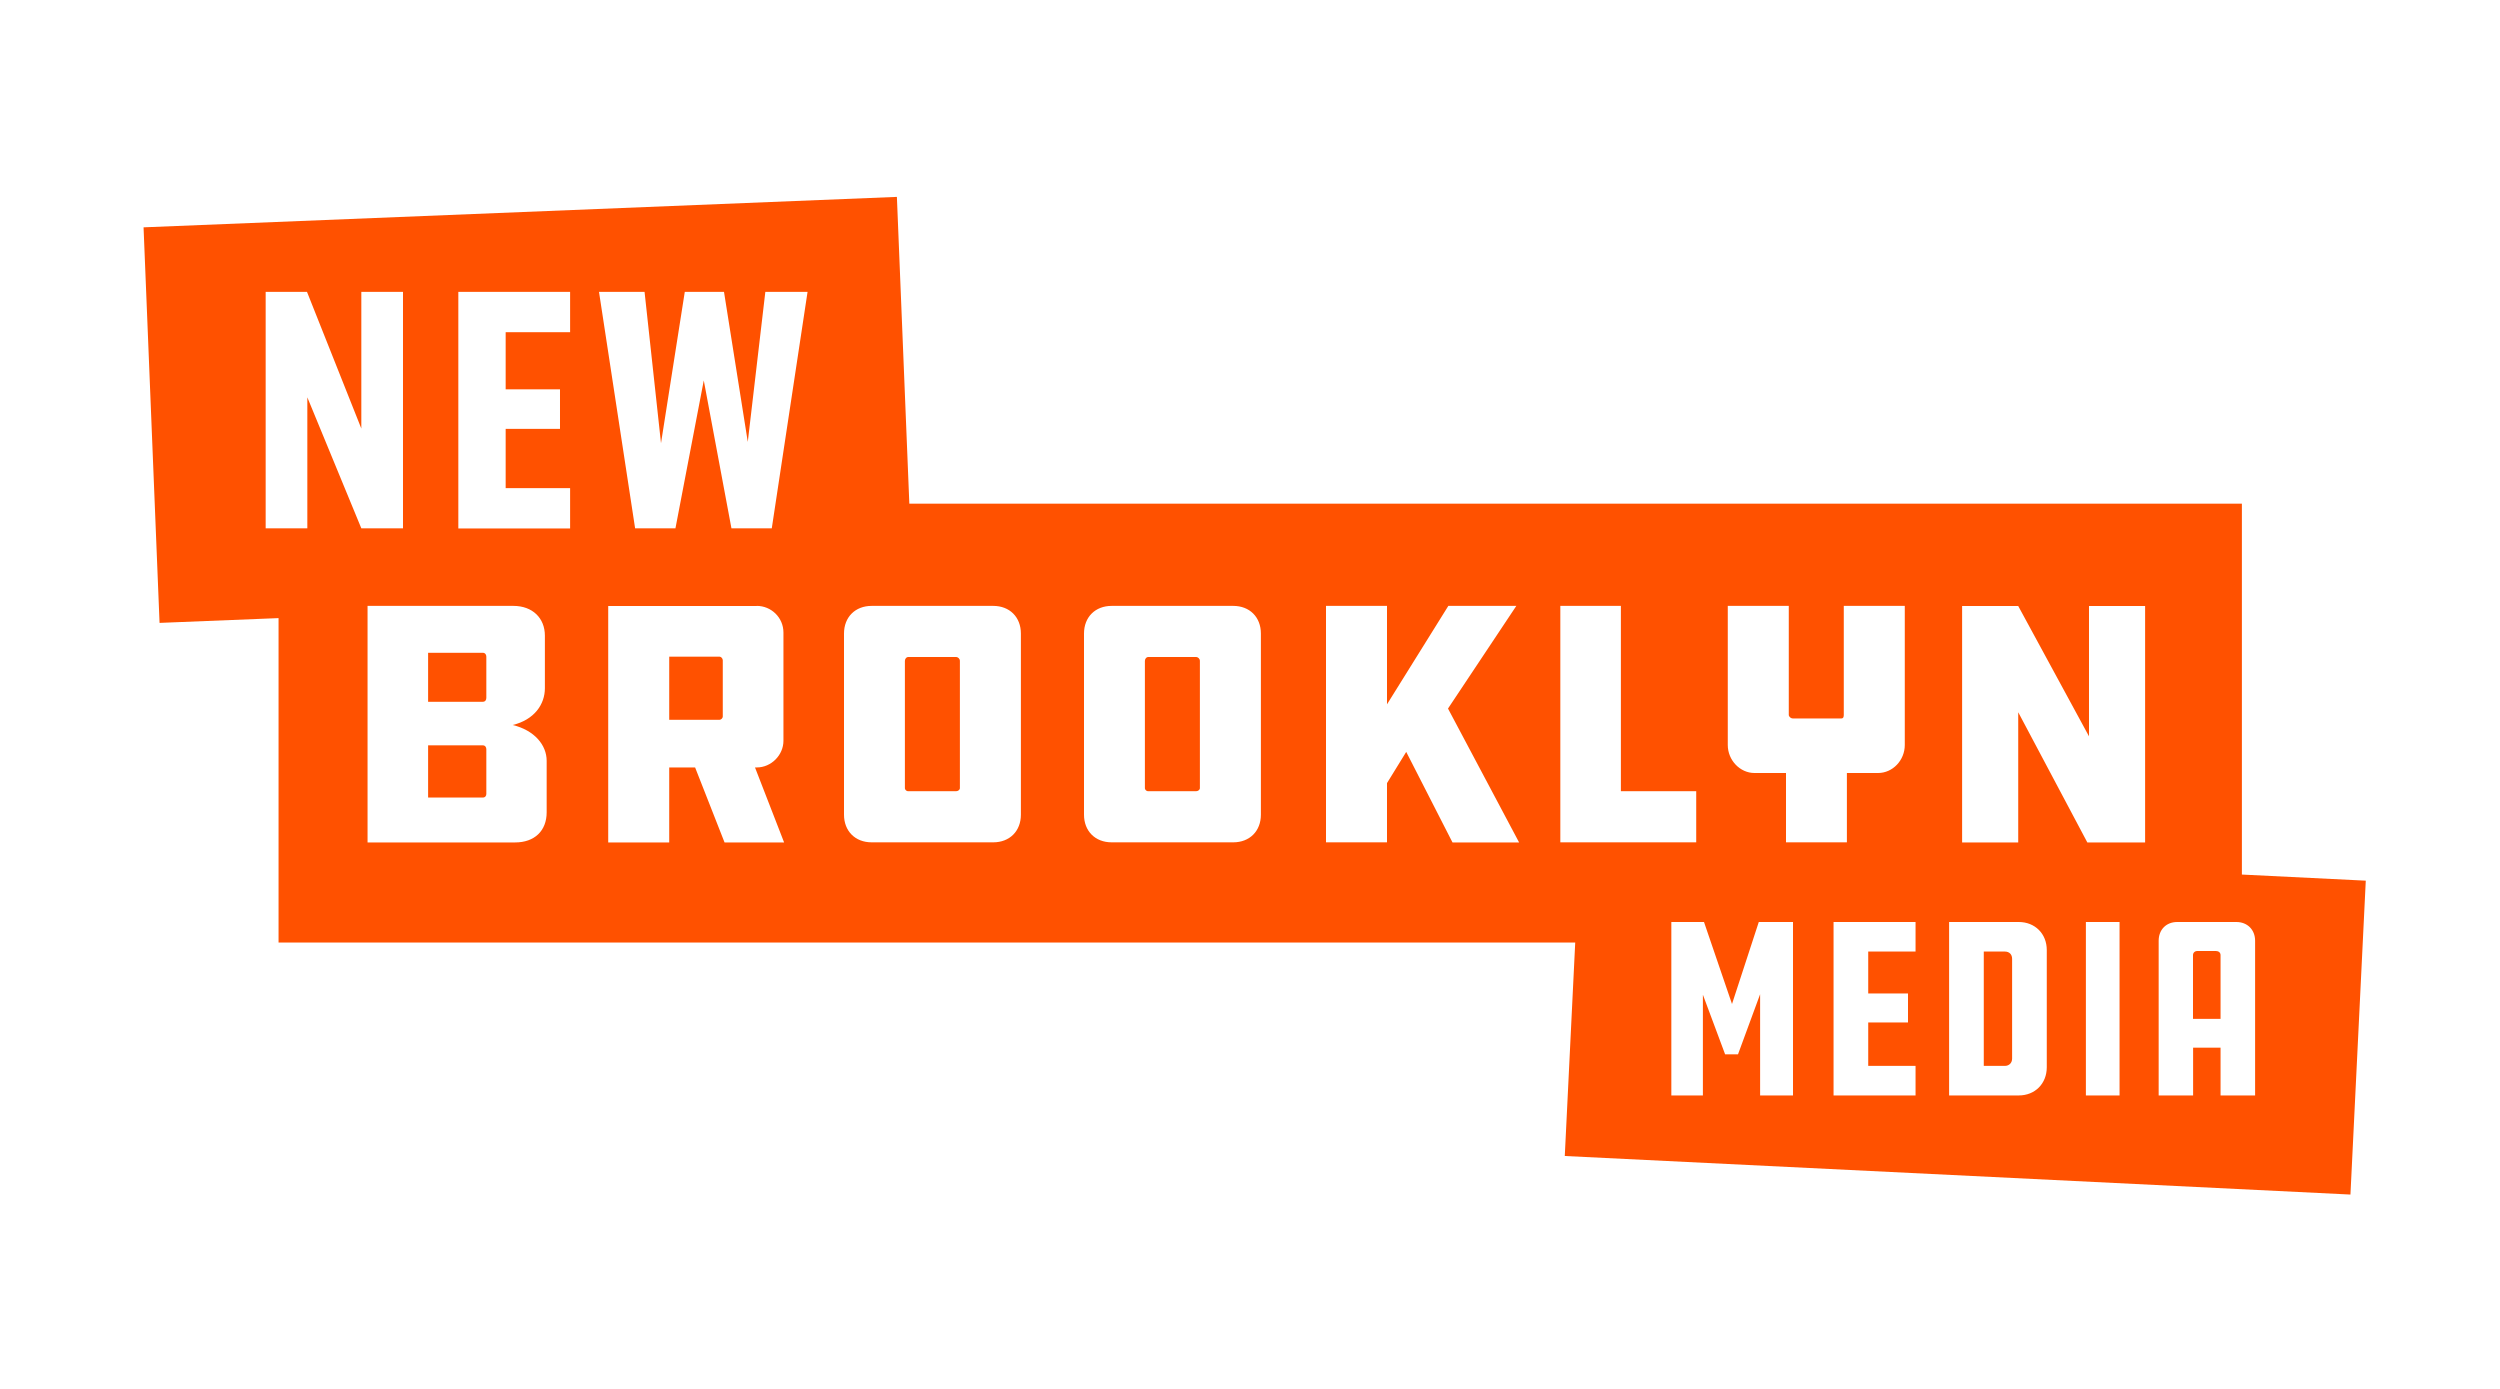 <?xml version="1.0" encoding="UTF-8"?><svg id="a" xmlns="http://www.w3.org/2000/svg" xmlns:xlink="http://www.w3.org/1999/xlink" viewBox="0 0 225 125"><defs><style>.e{fill:#fff;}.f{fill:#ff5100;filter:url(#c);}</style><filter id="c" x="-2.14" y="2.58" width="230.16" height="120" filterUnits="userSpaceOnUse"><feOffset dx="0" dy="0"/><feGaussianBlur result="d" stdDeviation="5"/><feFlood flood-color="#000" flood-opacity=".15"/><feComposite in2="d" operator="in"/><feComposite in="SourceGraphic"/></filter></defs><g id="b"><polygon class="f" points="201.77 78.71 201.77 45.33 81.84 45.33 80.72 17.72 12.92 20.46 14.36 56.06 25.07 55.63 25.07 84.83 141.77 84.83 140.83 104.04 211.54 107.51 212.92 79.26 201.77 78.71"/><path class="e" d="M27.66,35.76v11.79h-3.75v-21.28h3.72l4.89,12.3v-12.3h3.75v21.28h-3.75l-4.86-11.79ZM41.25,26.27h10.06v3.63h-5.8v5.14h4.89v3.56h-4.89v5.33h5.8v3.63h-10.06v-21.28ZM72.68,26.27l-3.22,21.28h-3.63l-2.49-13.31-2.55,13.31h-3.63l-3.25-21.28h4.1l1.48,13.62,2.14-13.62h3.53l2.14,13.5,1.58-13.5h3.78ZM33.08,75.81v-21.28h13.12c1.73,0,2.84,1.1,2.84,2.68v4.73c0,1.45-.95,2.84-2.9,3.31,1.95.47,3.06,1.8,3.06,3.22v4.64c0,1.67-1.1,2.71-2.84,2.71h-13.27ZM43.77,59.1c0-.16-.09-.35-.32-.35h-4.92v4.41h4.92c.22,0,.32-.16.32-.35v-3.72ZM43.77,67.43c0-.16-.09-.35-.32-.35h-4.92v4.7h4.92c.22,0,.32-.16.32-.32v-4.04ZM68.11,54.53c1.29,0,2.4,1.04,2.4,2.4v9.74c0,1.29-1.1,2.4-2.4,2.4h-.16l2.62,6.75h-5.36l-2.65-6.75h-2.33v6.75h-5.49v-21.28h13.37ZM65.05,59.42c0-.16-.16-.32-.28-.32h-4.54v5.68h4.54c.13,0,.28-.16.28-.28v-5.08ZM89.39,54.53c1.48,0,2.49,1.01,2.49,2.49v16.3c0,1.48-1.01,2.49-2.49,2.49h-10.94c-1.48,0-2.49-1.01-2.49-2.49v-16.3c0-1.48,1.01-2.49,2.49-2.49h10.94ZM86.39,59.48c0-.19-.16-.35-.35-.35h-4.32c-.13,0-.28.16-.28.35v11.45c0,.16.16.28.28.28h4.32c.19,0,.35-.13.35-.28v-11.45ZM110.99,54.53c1.48,0,2.49,1.01,2.49,2.49v16.3c0,1.48-1.01,2.49-2.49,2.49h-10.94c-1.48,0-2.49-1.01-2.49-2.49v-16.3c0-1.48,1.01-2.49,2.49-2.49h10.94ZM107.99,59.48c0-.19-.16-.35-.35-.35h-4.32c-.13,0-.28.16-.28.35v11.45c0,.16.16.28.28.28h4.32c.19,0,.35-.13.35-.28v-11.45ZM130.72,75.81l-4.16-8.14-1.73,2.81v5.33h-5.49v-21.28h5.49v8.86l5.52-8.86h6.12l-6.15,9.24,6.4,12.05h-5.99ZM140.43,54.53h5.45v16.68h6.78v4.6h-12.23v-21.28ZM160.74,75.81v-6.24h-2.84c-1.29,0-2.4-1.14-2.4-2.52v-12.52h5.49v9.81c0,.16.19.32.35.32h4.38c.19,0,.22-.16.22-.32v-9.81h5.49v12.52c0,1.39-1.1,2.52-2.4,2.52h-2.81v6.24h-5.49ZM181.64,64.12v11.7h-5.05v-21.28h5.05l6.37,11.73v-11.73h5.05v21.28h-5.2l-6.21-11.7ZM153.26,89.55v9.04h-2.84v-15.61h2.94l2.52,7.38,2.41-7.38h3.08v15.61h-2.96v-9.11l-1.99,5.41h-1.16l-1.99-5.34ZM165.02,82.98h7.38v2.66h-4.26v3.77h3.58v2.61h-3.58v3.91h4.26v2.66h-7.38v-15.61ZM181.69,82.98c1.46,0,2.52,1.06,2.52,2.52v10.55c0,1.48-1.06,2.54-2.52,2.54h-6.27v-15.61h6.27ZM181.09,86.29c0-.39-.25-.65-.65-.65h-1.9v10.29h1.9c.39,0,.65-.28.65-.65v-9ZM190.76,98.59h-3.03v-15.61h3.03v15.61ZM202.95,98.59h-3.1v-4.3h-2.47v4.3h-3.1v-13.92c0-.99.67-1.69,1.67-1.69h5.32c.99,0,1.69.69,1.69,1.69v13.92ZM199.85,91.7v-5.74c0-.23-.18-.37-.42-.37h-1.67c-.23,0-.39.16-.39.37v5.74h2.47Z"/></g></svg>
